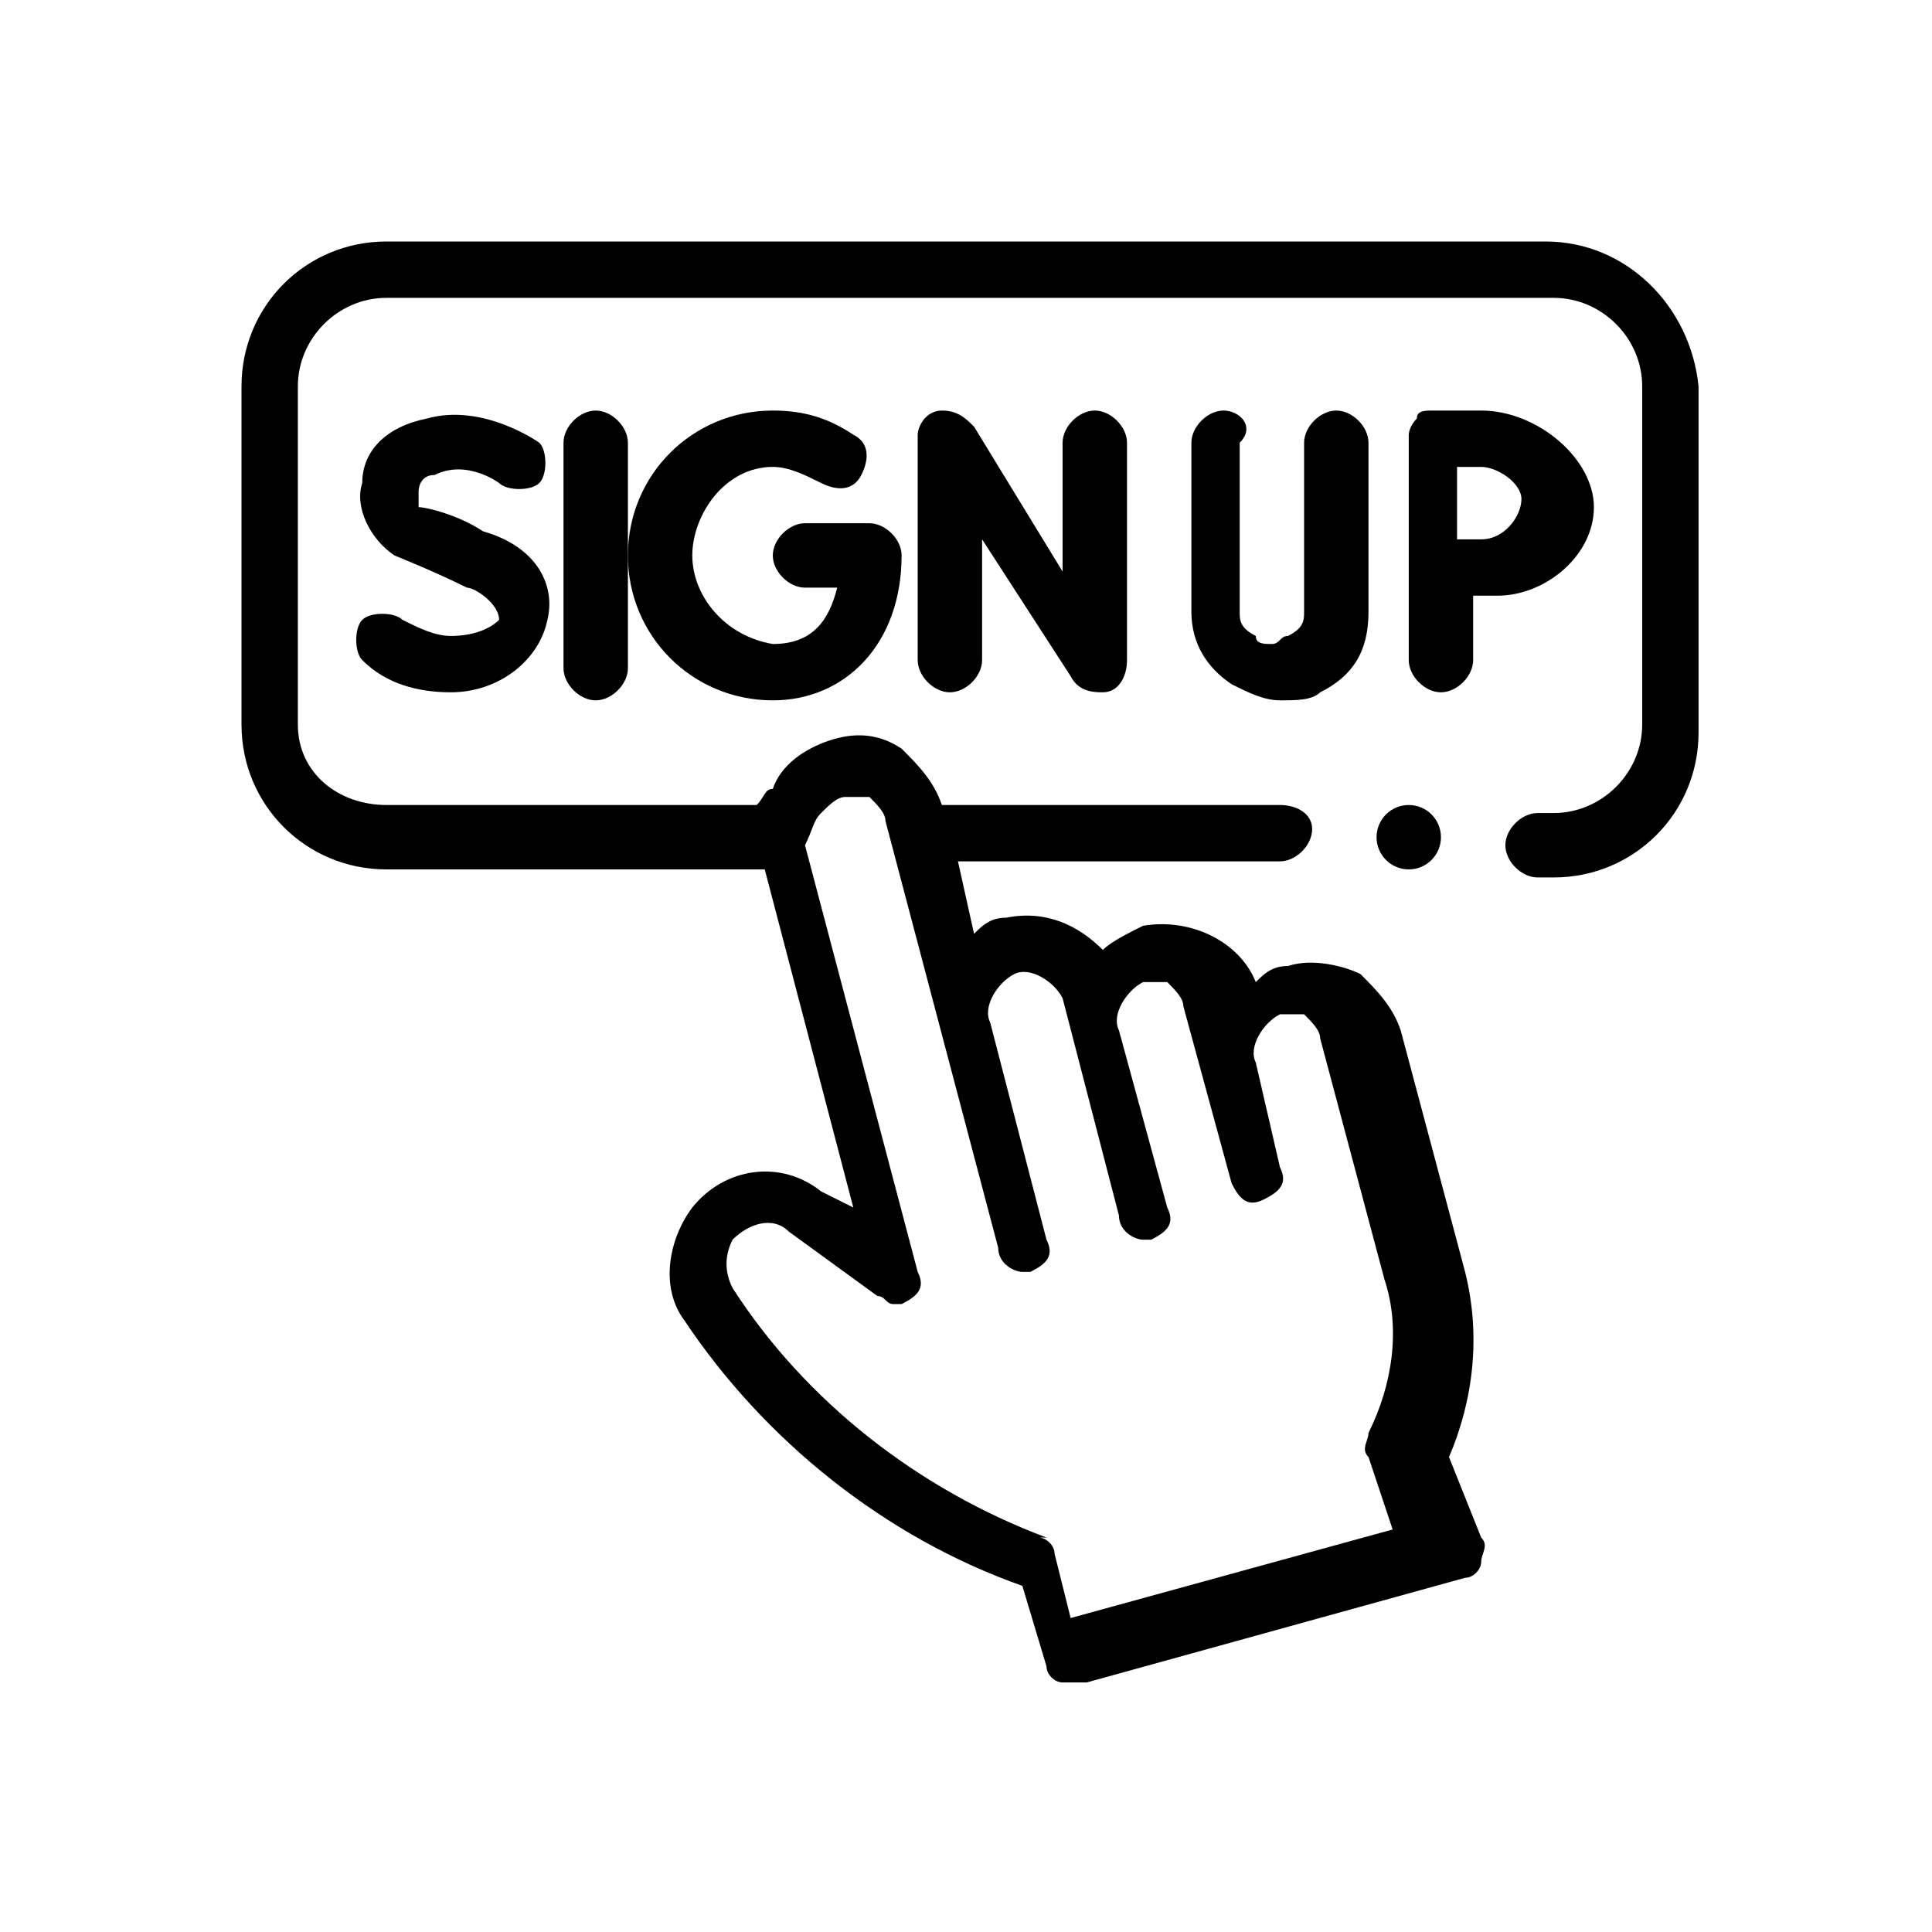 <?xml version="1.0" encoding="utf-8"?>
<!-- Generator: Adobe Illustrator 25.1.0, SVG Export Plug-In . SVG Version: 6.00 Build 0)  -->
<svg version="1.1" id="Capa_1" xmlns="http://www.w3.org/2000/svg" xmlns:xlink="http://www.w3.org/1999/xlink" x="0px" y="0px"
	 viewBox="0 0 24 24" style="enable-background:new 0 0 24 24;" xml:space="preserve">
<g>
	<g>
		<g>
			<path d="M19.2,3H4.8C3.8,3,3,3.8,3,4.8V9c0,1,0.8,1.8,1.8,1.8h4.7l1.1,4.2l-0.4-0.2C9.7,14.4,9,14.5,8.6,15
				c-0.3,0.4-0.4,1-0.1,1.4c1,1.5,2.5,2.7,4.2,3.3l0.3,1c0,0.1,0.1,0.2,0.2,0.2c0.1,0,0.1,0,0.2,0c0,0,0.1,0,0.1,0l4.7-1.3
				c0.1,0,0.2-0.1,0.2-0.2c0-0.1,0.1-0.2,0-0.3L18,18.1c0.3-0.7,0.4-1.5,0.2-2.3l-0.8-3c-0.1-0.3-0.3-0.5-0.5-0.7
				C16.7,12,16.3,11.9,16,12c-0.2,0-0.3,0.1-0.4,0.2c-0.2-0.5-0.8-0.8-1.4-0.7c-0.2,0.1-0.4,0.2-0.5,0.3c-0.3-0.3-0.7-0.5-1.2-0.4
				c-0.2,0-0.3,0.1-0.4,0.2l-0.2-0.9h4c0.2,0,0.4-0.2,0.4-0.4S16.1,10,15.9,10h-4.2c-0.1-0.3-0.3-0.5-0.5-0.7
				c-0.3-0.2-0.6-0.2-0.9-0.1C10,9.3,9.7,9.5,9.6,9.8C9.5,9.8,9.5,9.9,9.4,10H4.8C4.2,10,3.7,9.6,3.7,9V4.8c0-0.6,0.5-1.1,1.1-1.1
				h14.5c0.6,0,1.1,0.5,1.1,1.1V9c0,0.6-0.5,1.1-1.1,1.1h-0.2c-0.2,0-0.4,0.2-0.4,0.4s0.2,0.4,0.4,0.4h0.2c1,0,1.8-0.8,1.8-1.8V4.8
				C21,3.8,20.2,3,19.2,3L19.2,3z M10.2,10.1c0.1-0.1,0.2-0.2,0.3-0.2c0.1,0,0.2,0,0.3,0c0.1,0.1,0.2,0.2,0.2,0.3l1.4,5.3
				c0,0.2,0.2,0.3,0.3,0.3c0,0,0.1,0,0.1,0c0.2-0.1,0.3-0.2,0.2-0.4l-0.7-2.7c-0.1-0.2,0.1-0.5,0.3-0.6c0.2-0.1,0.5,0.1,0.6,0.3
				l0.7,2.7c0,0.2,0.2,0.3,0.3,0.3c0,0,0.1,0,0.1,0c0.2-0.1,0.3-0.2,0.2-0.4l-0.6-2.2c-0.1-0.2,0.1-0.5,0.3-0.6c0.1,0,0.2,0,0.3,0
				c0.1,0.1,0.2,0.2,0.2,0.3l0.6,2.2c0.1,0.2,0.2,0.3,0.4,0.2c0.2-0.1,0.3-0.2,0.2-0.4l-0.3-1.3c-0.1-0.2,0.1-0.5,0.3-0.6
				c0.1,0,0.2,0,0.3,0c0.1,0.1,0.2,0.2,0.2,0.3l0.8,3c0.2,0.6,0.1,1.3-0.2,1.9c0,0.1-0.1,0.2,0,0.3l0.3,0.9l-4,1.1l-0.2-0.8
				c0-0.1-0.1-0.2-0.2-0.2L13,19.1c-1.6-0.6-3-1.7-3.9-3.1c-0.1-0.2-0.1-0.4,0-0.6c0.2-0.2,0.5-0.3,0.7-0.1l1.1,0.8l0,0
				c0.1,0,0.1,0.1,0.2,0.1c0,0,0.1,0,0.1,0c0.2-0.1,0.3-0.2,0.2-0.4l-1.4-5.3C10.1,10.3,10.1,10.2,10.2,10.1L10.2,10.1z"/>
			<path d="M13.2,5.5v1.6l-1.1-1.8c-0.1-0.1-0.2-0.2-0.4-0.2c-0.2,0-0.3,0.2-0.3,0.3v2.8c0,0.2,0.2,0.4,0.4,0.4s0.4-0.2,0.4-0.4V6.7
				l1.1,1.7c0.1,0.2,0.3,0.2,0.4,0.2c0.2,0,0.3-0.2,0.3-0.4V5.5c0-0.2-0.2-0.4-0.4-0.4S13.2,5.3,13.2,5.5z"/>
			<path d="M7,5.5v2.8c0,0.2,0.2,0.4,0.4,0.4c0.2,0,0.4-0.2,0.4-0.4V5.5c0-0.2-0.2-0.4-0.4-0.4S7,5.3,7,5.5z"/>
			<path d="M9.6,5.8c0.2,0,0.4,0.1,0.6,0.2c0.2,0.1,0.4,0.1,0.5-0.1c0.1-0.2,0.1-0.4-0.1-0.5c-0.3-0.2-0.6-0.3-1-0.3
				c-1,0-1.8,0.8-1.8,1.8s0.8,1.8,1.8,1.8c0.9,0,1.6-0.7,1.6-1.8c0-0.2-0.2-0.4-0.4-0.4H10c-0.2,0-0.4,0.2-0.4,0.4
				c0,0.2,0.2,0.4,0.4,0.4h0.4c-0.1,0.4-0.3,0.7-0.8,0.7C9,7.9,8.6,7.4,8.6,6.9S9,5.8,9.6,5.8z"/>
			<path d="M5.6,7.9C5.4,7.9,5.2,7.8,5,7.7c-0.1-0.1-0.4-0.1-0.5,0c-0.1,0.1-0.1,0.4,0,0.5c0.3,0.3,0.7,0.4,1.1,0.4
				c0.6,0,1.1-0.4,1.2-0.9C6.9,7.3,6.7,6.8,6,6.6C5.7,6.4,5.3,6.3,5.2,6.3C5.2,6.2,5.2,6.1,5.2,6.1c0,0,0-0.2,0.2-0.2
				C5.8,5.7,6.2,6,6.2,6c0.1,0.1,0.4,0.1,0.5,0c0.1-0.1,0.1-0.4,0-0.5c0,0-0.7-0.5-1.4-0.3C4.8,5.3,4.5,5.6,4.5,6
				C4.4,6.3,4.6,6.7,4.9,6.9c0,0,0.5,0.2,0.9,0.4c0.1,0,0.4,0.2,0.4,0.4C6.1,7.8,5.9,7.9,5.6,7.9L5.6,7.9z"/>
			<path d="M15.2,5.1c-0.2,0-0.4,0.2-0.4,0.4v2.1c0,0.4,0.2,0.7,0.5,0.9c0.2,0.1,0.4,0.2,0.6,0.2h0c0.2,0,0.4,0,0.5-0.1
				c0.4-0.2,0.6-0.5,0.6-1V5.5c0-0.2-0.2-0.4-0.4-0.4c-0.2,0-0.4,0.2-0.4,0.4v2.1c0,0.1,0,0.2-0.2,0.3c-0.1,0-0.1,0.1-0.2,0.1
				c0,0,0,0,0,0c-0.1,0-0.2,0-0.2-0.1c-0.2-0.1-0.2-0.2-0.2-0.3V5.5C15.6,5.3,15.4,5.1,15.2,5.1L15.2,5.1z"/>
			<circle cx="17.5" cy="10.4" r="0.4"/>
		</g>
	</g>
	<path d="M18.4,5.1h-0.6c-0.1,0-0.2,0-0.2,0.1c-0.1,0.1-0.1,0.2-0.1,0.2h0v2.8c0,0.2,0.2,0.4,0.4,0.4c0.2,0,0.4-0.2,0.4-0.4V7.4
		c0.1,0,0.2,0,0.3,0c0.6,0,1.2-0.5,1.2-1.1S19.1,5.1,18.4,5.1L18.4,5.1z M18.4,6.7c-0.1,0-0.2,0-0.3,0c0-0.2,0-0.7,0-0.9h0.3
		c0.2,0,0.5,0.2,0.5,0.4S18.7,6.7,18.4,6.7z"/>
</g>
</svg>
